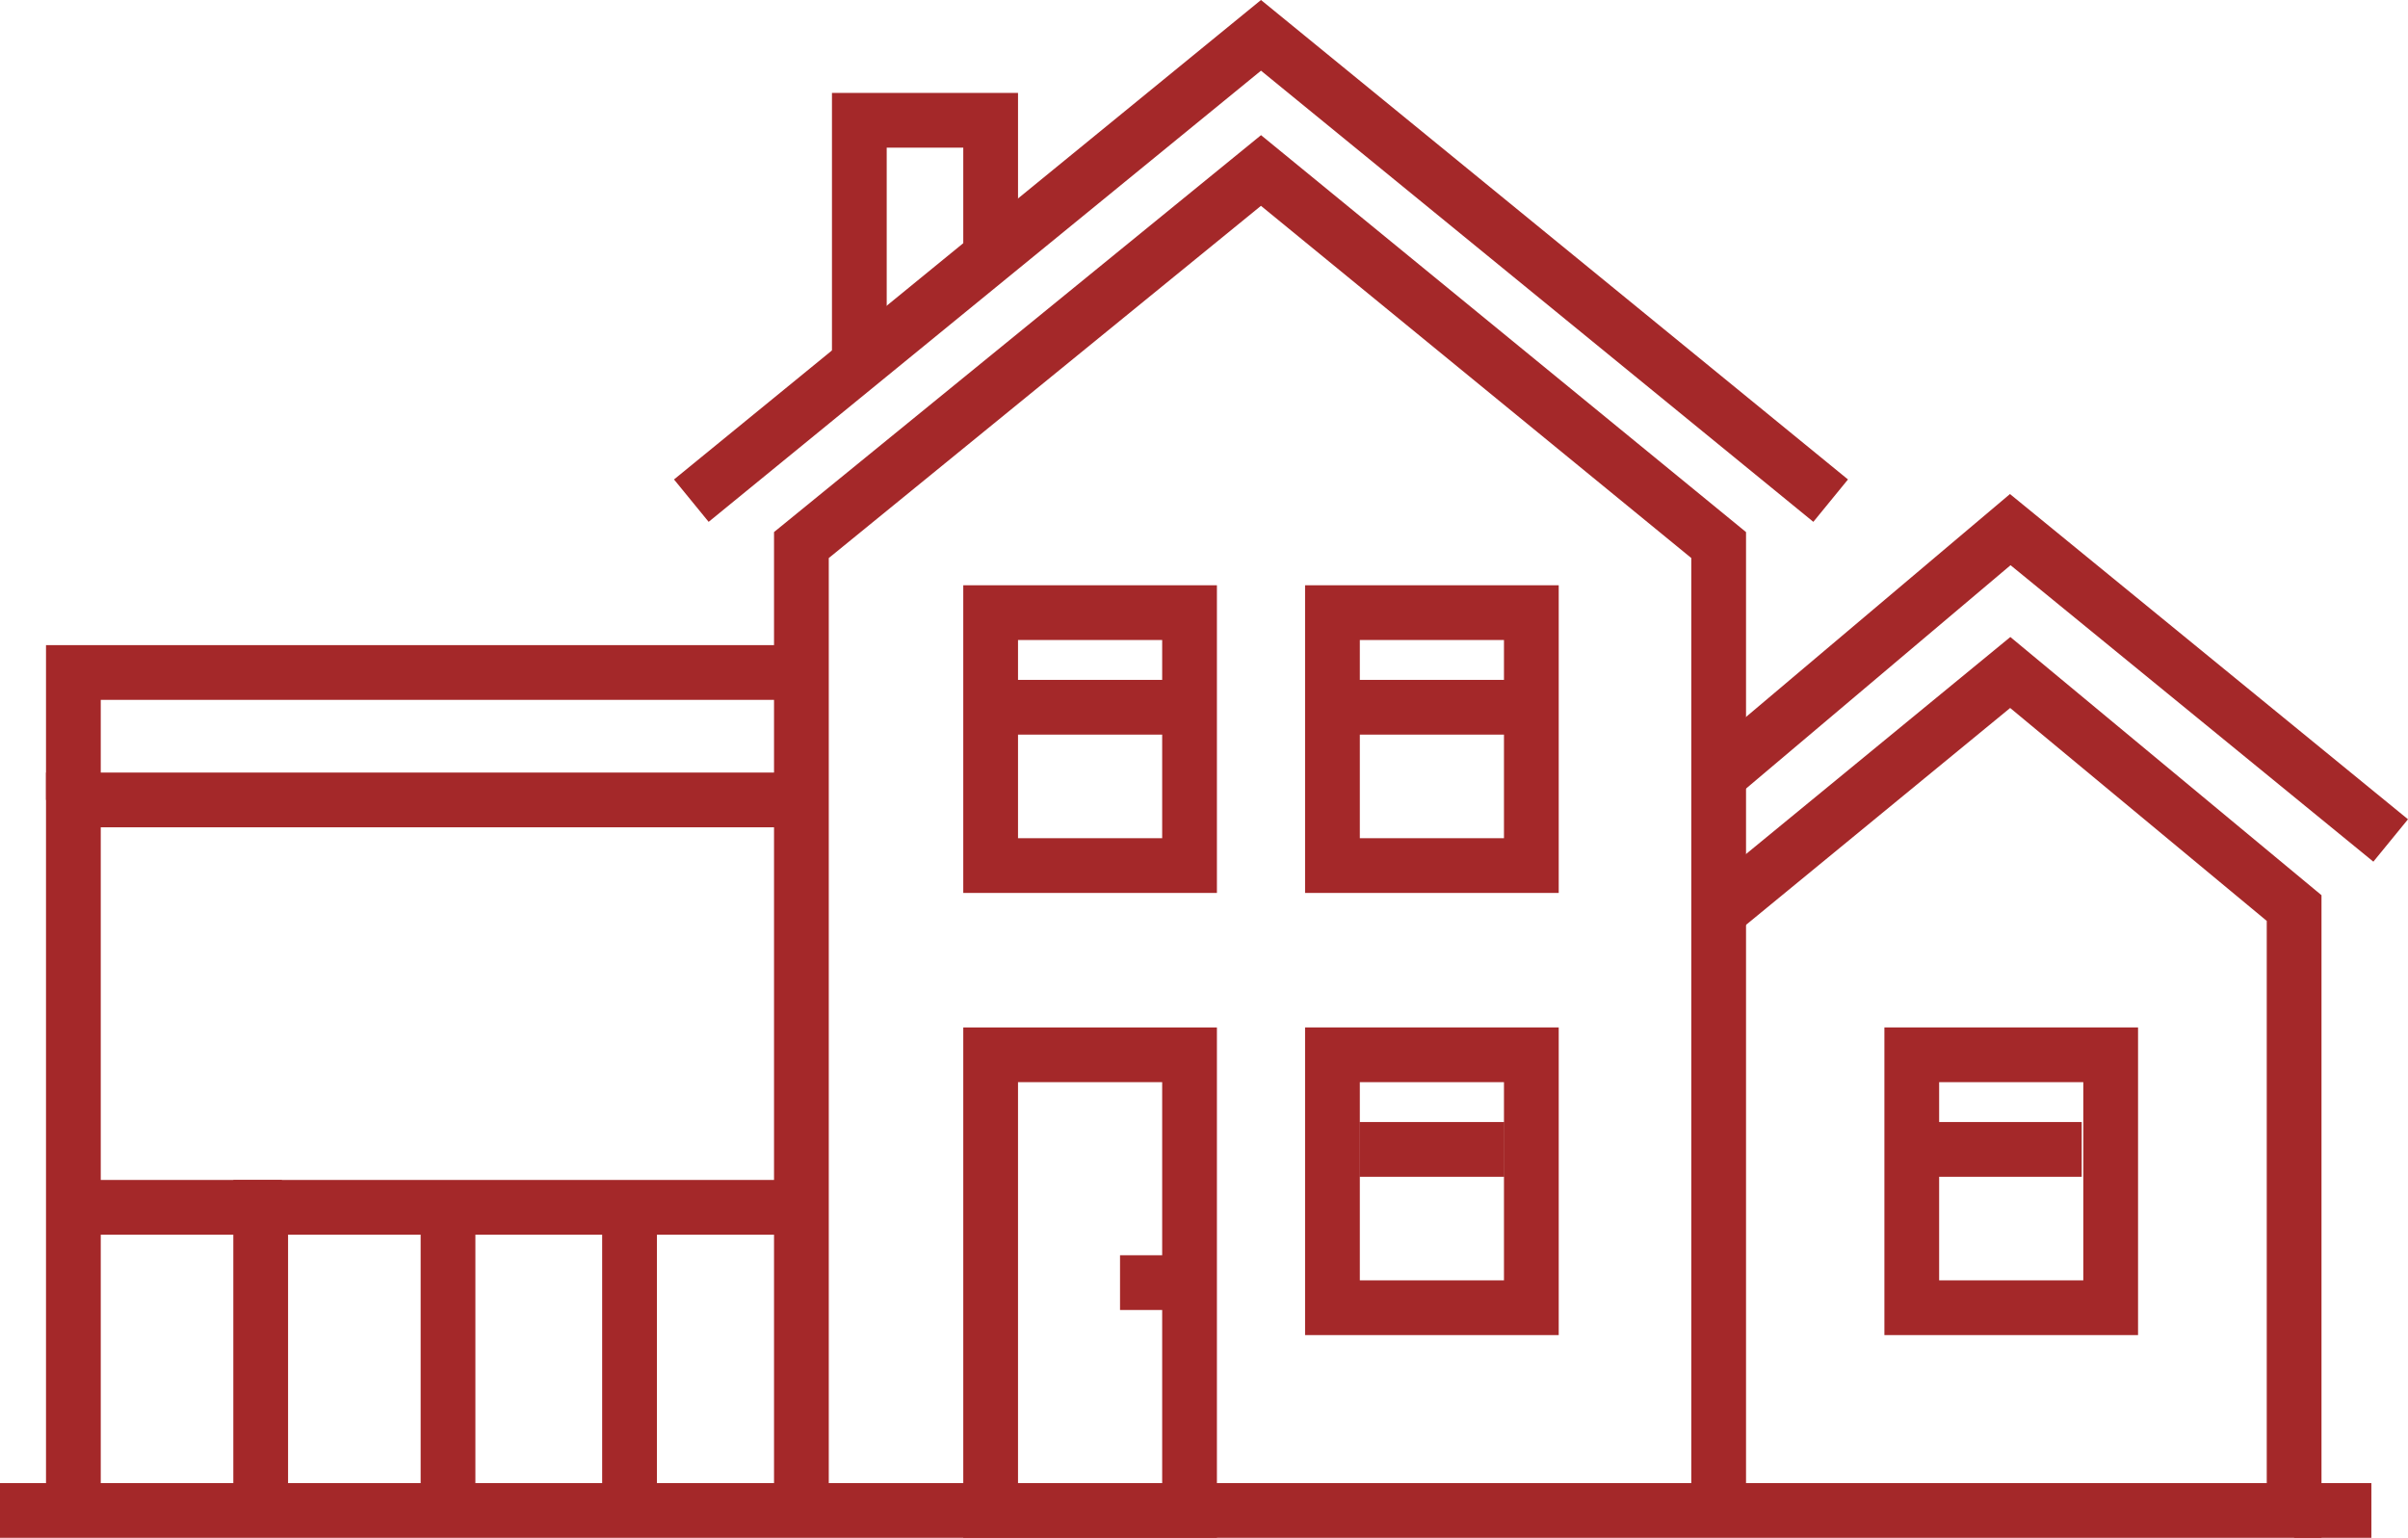 <svg xmlns="http://www.w3.org/2000/svg" width="124.697" height="79.647" viewBox="0 0 124.697 79.647"><defs><style>.a{fill:none;stroke:#a42829;stroke-miterlimit:10;stroke-width:2.835px;}</style></defs><g transform="translate(-970.455 -126.985)"><path class="a" d="M1002.355,205.215"/><path class="a" d="M983.955,192.415"/><path class="a" d="M983.955,198.815"/><rect class="a" width="10.3" height="23.6" transform="translate(1021.755 181.615)"/><rect class="a" width="10.3" height="13.1" transform="translate(1021.755 158.715)"/><line class="a" x2="10.2" transform="translate(1021.755 163.615)"/><rect class="a" width="10.3" height="13.1" transform="translate(1039.455 158.715)"/><line class="a" x2="10.3" transform="translate(1039.455 163.615)"/><path class="a" d="M1039.455,181.615h10.3v13.1h-10.3Z"/><line class="a" x2="7.5" transform="translate(1040.855 186.515)"/><line class="a" x1="3.5" transform="translate(1028.455 193.415)"/><path class="a" d="M1059.455,205.215v-50l-23.7-19.4-23.8,19.4v50"/><path class="a" d="M986.355,195.615"/><path class="a" d="M1011.955,168.415h-37.7v36.8"/><path class="a" d="M1011.955,185.915"/><path class="a" d="M1065.255,152.915l-29.5-24.1-29.5,24.1"/><path class="a" d="M1094.255,170.515l-19.7-16.1-14.8,12.5"/><path class="a" d="M1011.955,178.915"/><path class="a" d="M1014.955,145.815v-12.6h6.8v7.1"/><path class="a" d="M974.255,190.315"/><path class="a" d="M1011.955,189.515h-28v15.7"/><line class="a" y2="15.7" transform="translate(993.655 189.515)"/><line class="a" y2="15.7" transform="translate(1003.055 189.515)"/><line class="a" x2="10.8" transform="translate(974.255 189.515)"/><path class="a" d="M974.255,168.415v-6.6h37.7"/><path class="a" d="M970.455,205.215h118.8v-31.2l-14.7-12.2-15.1,12.4"/><rect class="a" width="10.3" height="13.1" transform="translate(1069.455 181.615)"/><line class="a" x2="7.4" transform="translate(1070.855 186.515)"/><line class="a" x2="4" transform="translate(1089.255 205.215)"/></g></svg>